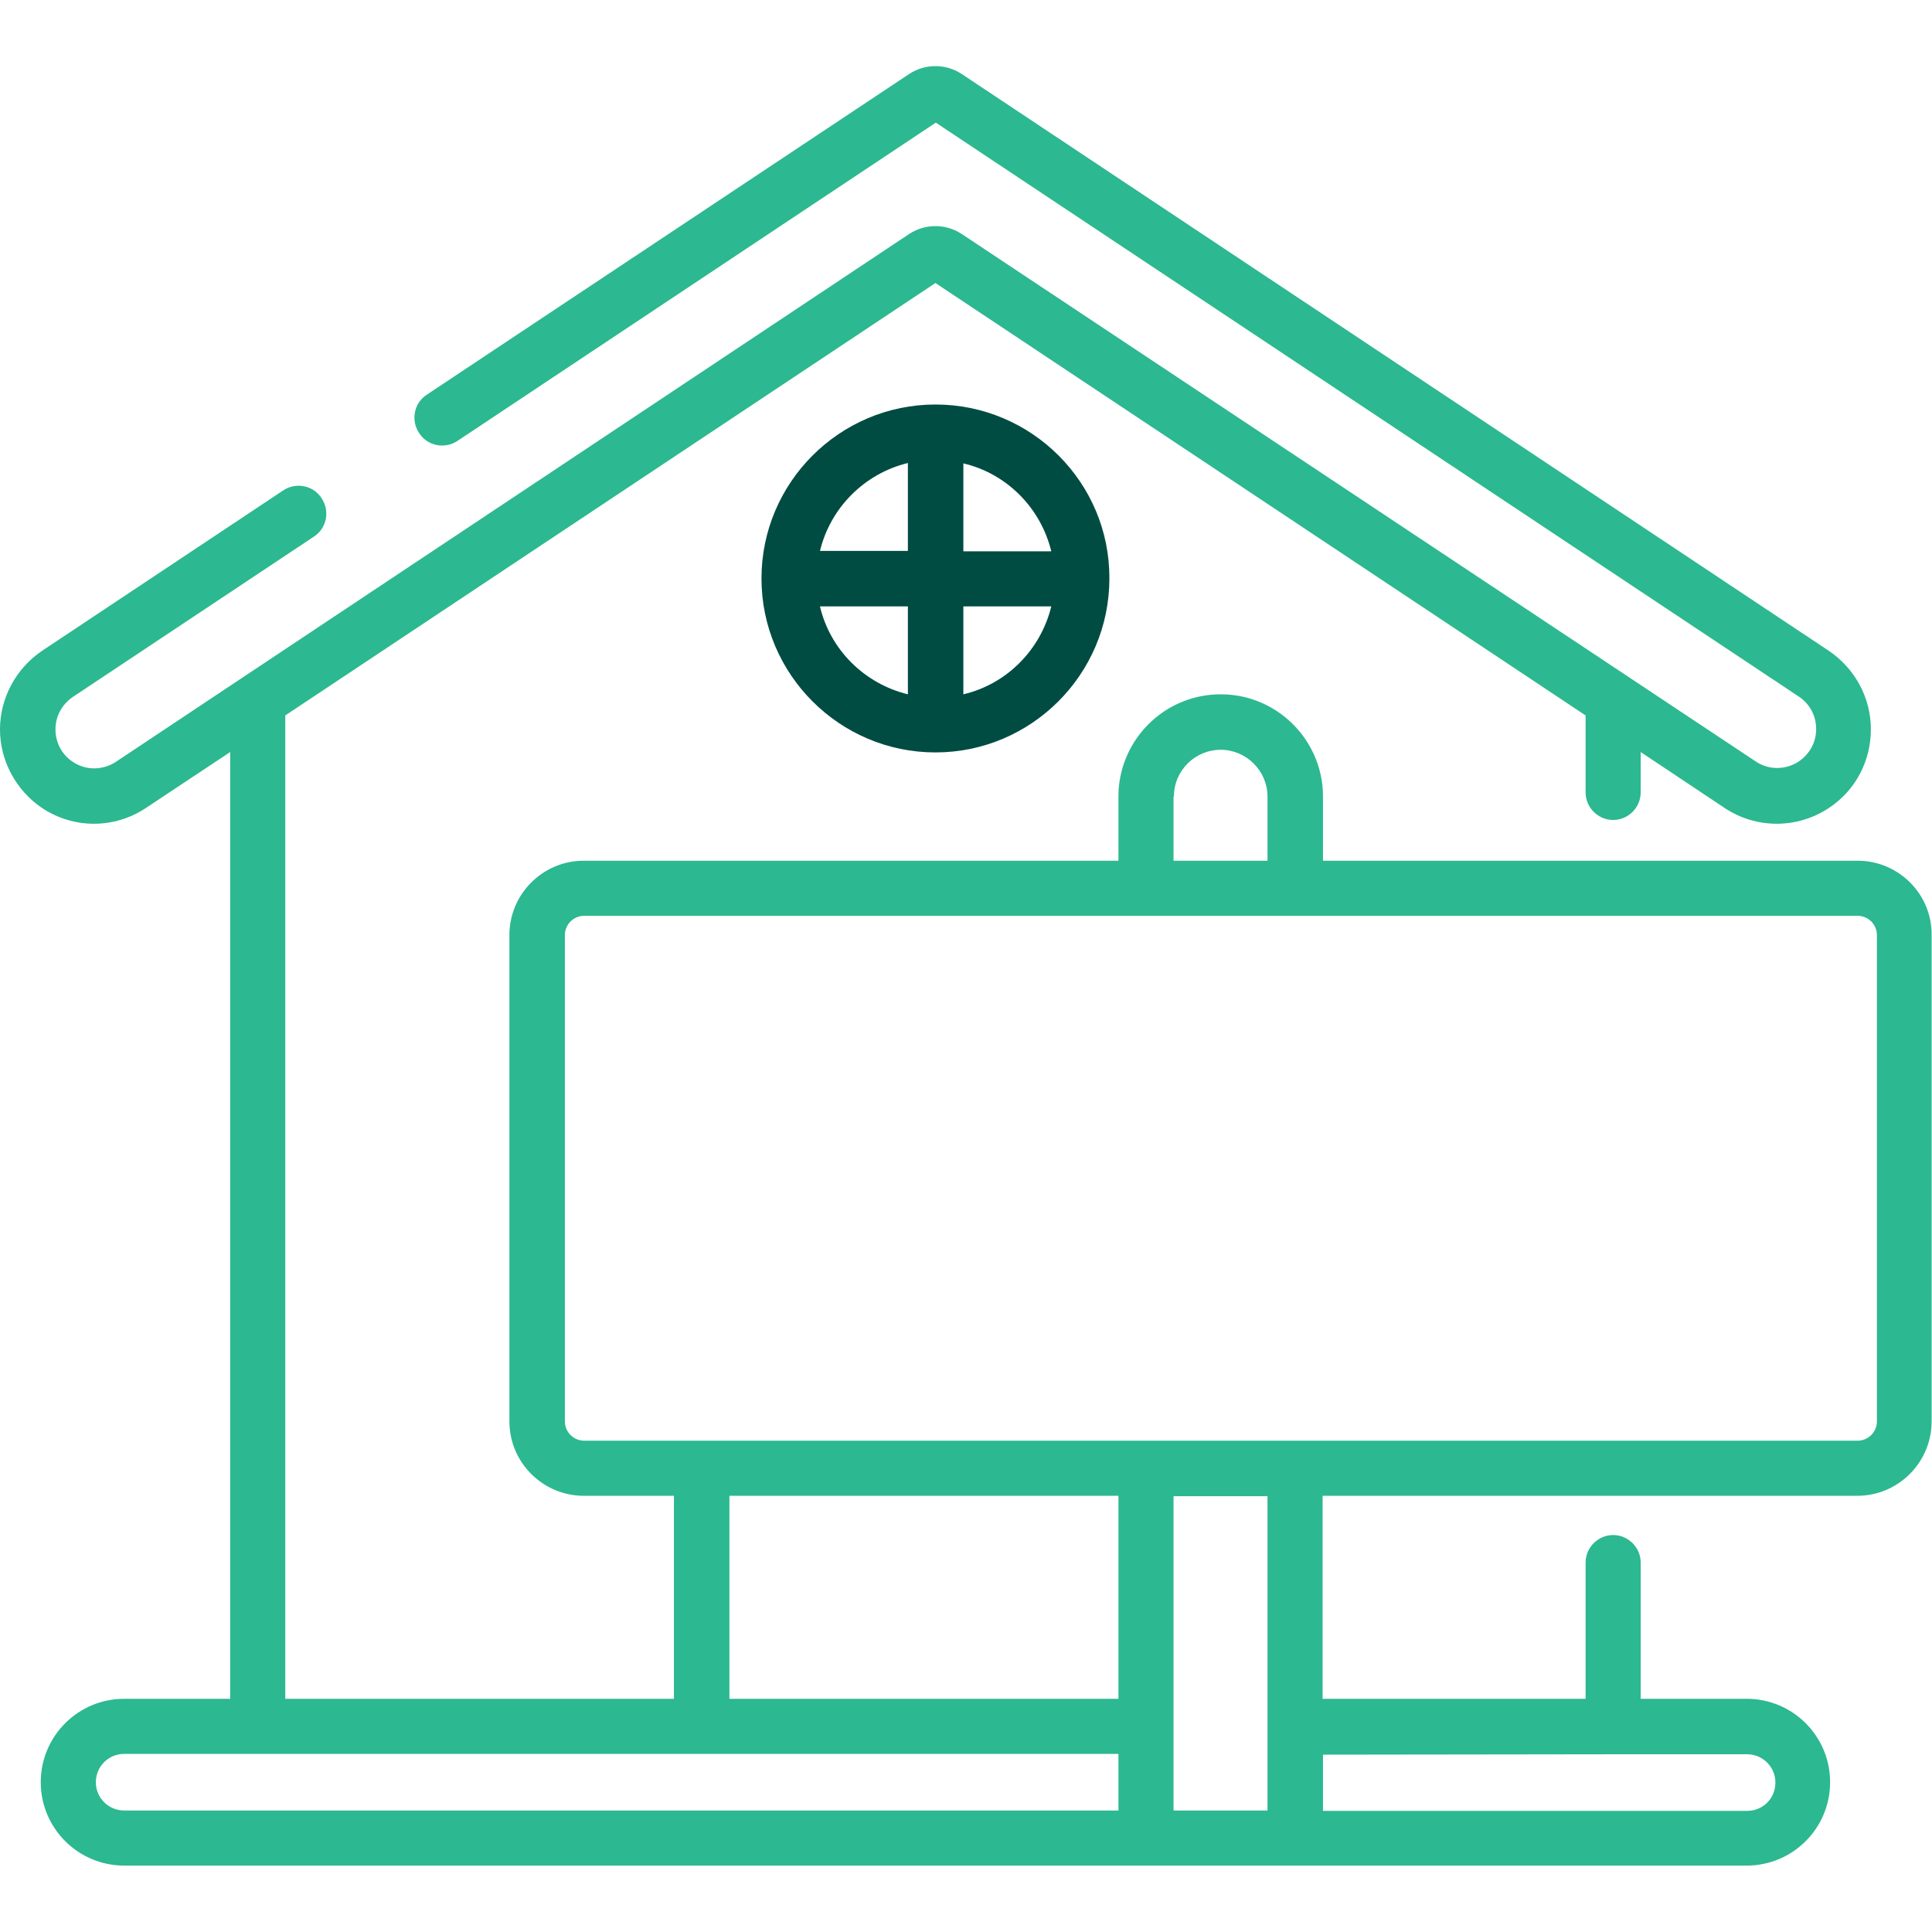 <?xml version="1.0" encoding="utf-8"?>
<!-- Generator: Adobe Illustrator 24.1.2, SVG Export Plug-In . SVG Version: 6.00 Build 0)  -->
<svg version="1.1" id="Capa_1" xmlns="http://www.w3.org/2000/svg" xmlns:xlink="http://www.w3.org/1999/xlink" x="0px" y="0px"
	 viewBox="0 0 512 512" style="enable-background:new 0 0 512 512;" xml:space="preserve">
<style type="text/css">
	.st0{fill:#2CB890;}
	.st1{fill:#004C42;}
	.st2{fill:none;}
</style>
<g>
	<g>
		<path class="st0" d="M492.3,228.1H350.6v-17c0-1.4-0.1-2.8-0.3-4.1c-2-13-13.2-23-26.8-23s-24.8,10-26.8,23
			c-0.2,1.3-0.3,2.7-0.3,4.1v17H154.7c-10.2,0-18.6,7.8-19.6,17.7c-0.1,0.7-0.1,1.3-0.1,2v128.9c0,10.9,8.9,19.7,19.7,19.7h23.9
			v53.8h-103V189.6L247.9,75l172.3,114.6V210c0,4,3.3,7.3,7.3,7.3s7.3-3.3,7.3-7.3v-10.7l22.2,14.8c8.4,5.6,19.3,5.6,27.7,0
			c7-4.6,11.1-12.4,11.1-20.8c0-8.4-4.2-16.1-11.1-20.8L255,19.7c-4.3-2.9-9.9-2.9-14.2,0l-127.7,84.9c-3.4,2.2-4.3,6.8-2,10.2
			c2.2,3.4,6.8,4.3,10.2,2l126.7-84.3l228.7,152.1c2.9,1.9,4.6,5.1,4.6,8.6c0,3.5-1.7,6.6-4.6,8.6c-3.5,2.3-8,2.3-11.4,0L255,62.1
			c-4.3-2.9-9.9-2.9-14.2,0L30.7,201.9c-3.5,2.3-8,2.3-11.4,0c-2.9-1.9-4.6-5.1-4.6-8.6s1.7-6.6,4.6-8.6l63.9-42.5
			c3.4-2.2,4.3-6.8,2-10.2c-2.2-3.4-6.8-4.3-10.2-2l-63.9,42.5C4.2,177.2,0,185,0,193.3s4.2,16.1,11.1,20.8c4.2,2.8,9,4.2,13.8,4.2
			c4.8,0,9.6-1.4,13.8-4.2L61,199.3v250.9H32.9c-12.2,0-22.1,9.9-22.1,22.1c0,12.2,9.9,22.1,22.1,22.1h430
			c12.2,0,22.1-9.9,22.1-22.1c0-12.2-9.9-22.1-22.1-22.1h-28.1v-36.1c0-4-3.3-7.3-7.3-7.3c-4,0-7.3,3.3-7.3,7.3v36.1h-69.7v-53.8
			h141.7c10.9,0,19.7-8.9,19.7-19.7V247.8C512,236.9,503.1,228.1,492.3,228.1z M311.1,211.1c0-6.9,5.6-12.4,12.4-12.4
			s12.4,5.6,12.4,12.4v17h-24.9V211.1z M296.4,479.8H32.9c-4.1,0-7.5-3.3-7.5-7.5c0-4.1,3.3-7.5,7.5-7.5h263.5V479.8z M296.4,450.2
			H193.3v-53.8h103.1V450.2z M335.9,479.8h-24.9v-83.3h24.9V479.8z M427.6,464.9L427.6,464.9H463c4.1,0,7.5,3.3,7.5,7.5
			s-3.3,7.5-7.5,7.5H350.6v-14.9L427.6,464.9L427.6,464.9z M497.4,376.7c0,2.8-2.3,5.1-5.1,5.1h-149h-39.5H186h-31.2
			c-2.8,0-5.1-2.3-5.1-5.1V247.8c0-2.8,2.3-5.1,5.1-5.1h149h39.5c0,0,0,0,0,0h149c2.8,0,5.1,2.3,5.1,5.1L497.4,376.7L497.4,376.7z"
			/>
	</g>
</g>
<g>
	<g>
		<path class="st1" d="M247.9,107.2c-25.4,0-46.1,20.7-46.1,46.1s20.7,46.1,46.1,46.1c25.4,0,46.1-20.7,46.1-46.1
			C294.1,127.9,273.4,107.2,247.9,107.2z M240.6,184c-11.5-2.8-20.6-11.8-23.3-23.3h23.3V184z M240.6,146h-23.3
			c2.8-11.5,11.8-20.5,23.3-23.3V146z M255.3,122.8c11.5,2.7,20.5,11.8,23.3,23.3h-23.3V122.8z M255.3,184v-23.3h23.3
			C275.8,172.2,266.8,181.3,255.3,184z"/>
	</g>
</g>
<g>
	<g>
		<path class="st2" d="M223.7,292.9c0-5.1,4.4-8.2,12-8.2c8.9,0,11.4,4,14.6,4c3.8,0,5.5-4.9,5.5-7.3c0-7-13.9-8.5-20.2-8.5
			c-12.2,0-25.8,5.4-25.8,21.2c0,25.2,34.1,20.3,34.1,36.2c0,6.4-5.5,9.2-11.9,9.2c-10.8,0-13.7-8.2-18-8.2c-3.3,0-6.1,4.5-6.1,7.4
			c0,6.2,10.6,13.2,24.5,13.2c14.6,0,25.3-7.9,25.3-23C257.7,301.5,223.7,306,223.7,292.9z"/>
	</g>
</g>
<g>
	<g>
		<path class="st2" d="M322.8,344.2l-20.5-66.8c-1-3.2-4.9-4.7-8.9-4.7c-3.9,0-7.9,1.5-8.8,4.7l-20.5,66.8c-0.1,0.4-0.2,0.8-0.2,1.1
			c0,3.4,5,5.7,8.7,5.7c2.3,0,4.1-0.7,4.7-2.8l4-14.1h24.3l4,14.1c0.5,2,2.3,2.8,4.7,2.8c3.7,0,8.7-2.4,8.7-5.7
			C323,345,322.9,344.7,322.8,344.2z M284.2,323.3l9.2-32.6l9.2,32.6H284.2z"/>
	</g>
</g>
<g>
	<g>
		<path class="st2" d="M372.1,338.9h-25.9v-61.2c0-3-3.5-4.2-6.9-4.2c-3.5,0-6.9,1.3-6.9,4.2v69c0,2.9,3,4.4,6,4.4h33.6
			c2.8,0,4.1-3.1,4.1-6.1C376.3,341.9,374.9,338.9,372.1,338.9z"/>
	</g>
</g>
<g>
	<g>
		<path class="st2" d="M429.8,338.9h-30v-21.3h16.1c3,0,4.4-2.9,4.4-5.3c0-2.9-1.6-5.5-4.4-5.5h-16.1v-21.2h30v0
			c2.8,0,4.4-2.9,4.4-6.2c0-2.9-1.4-5.9-4.4-5.9H392c-3.1,0-6,1.5-6,4.4v68.9c0,2.9,3,4.4,6,4.4h37.8c3,0,4.4-3.1,4.4-5.9
			C434.1,341.8,432.5,338.9,429.8,338.9z"/>
	</g>
</g>
</svg>
